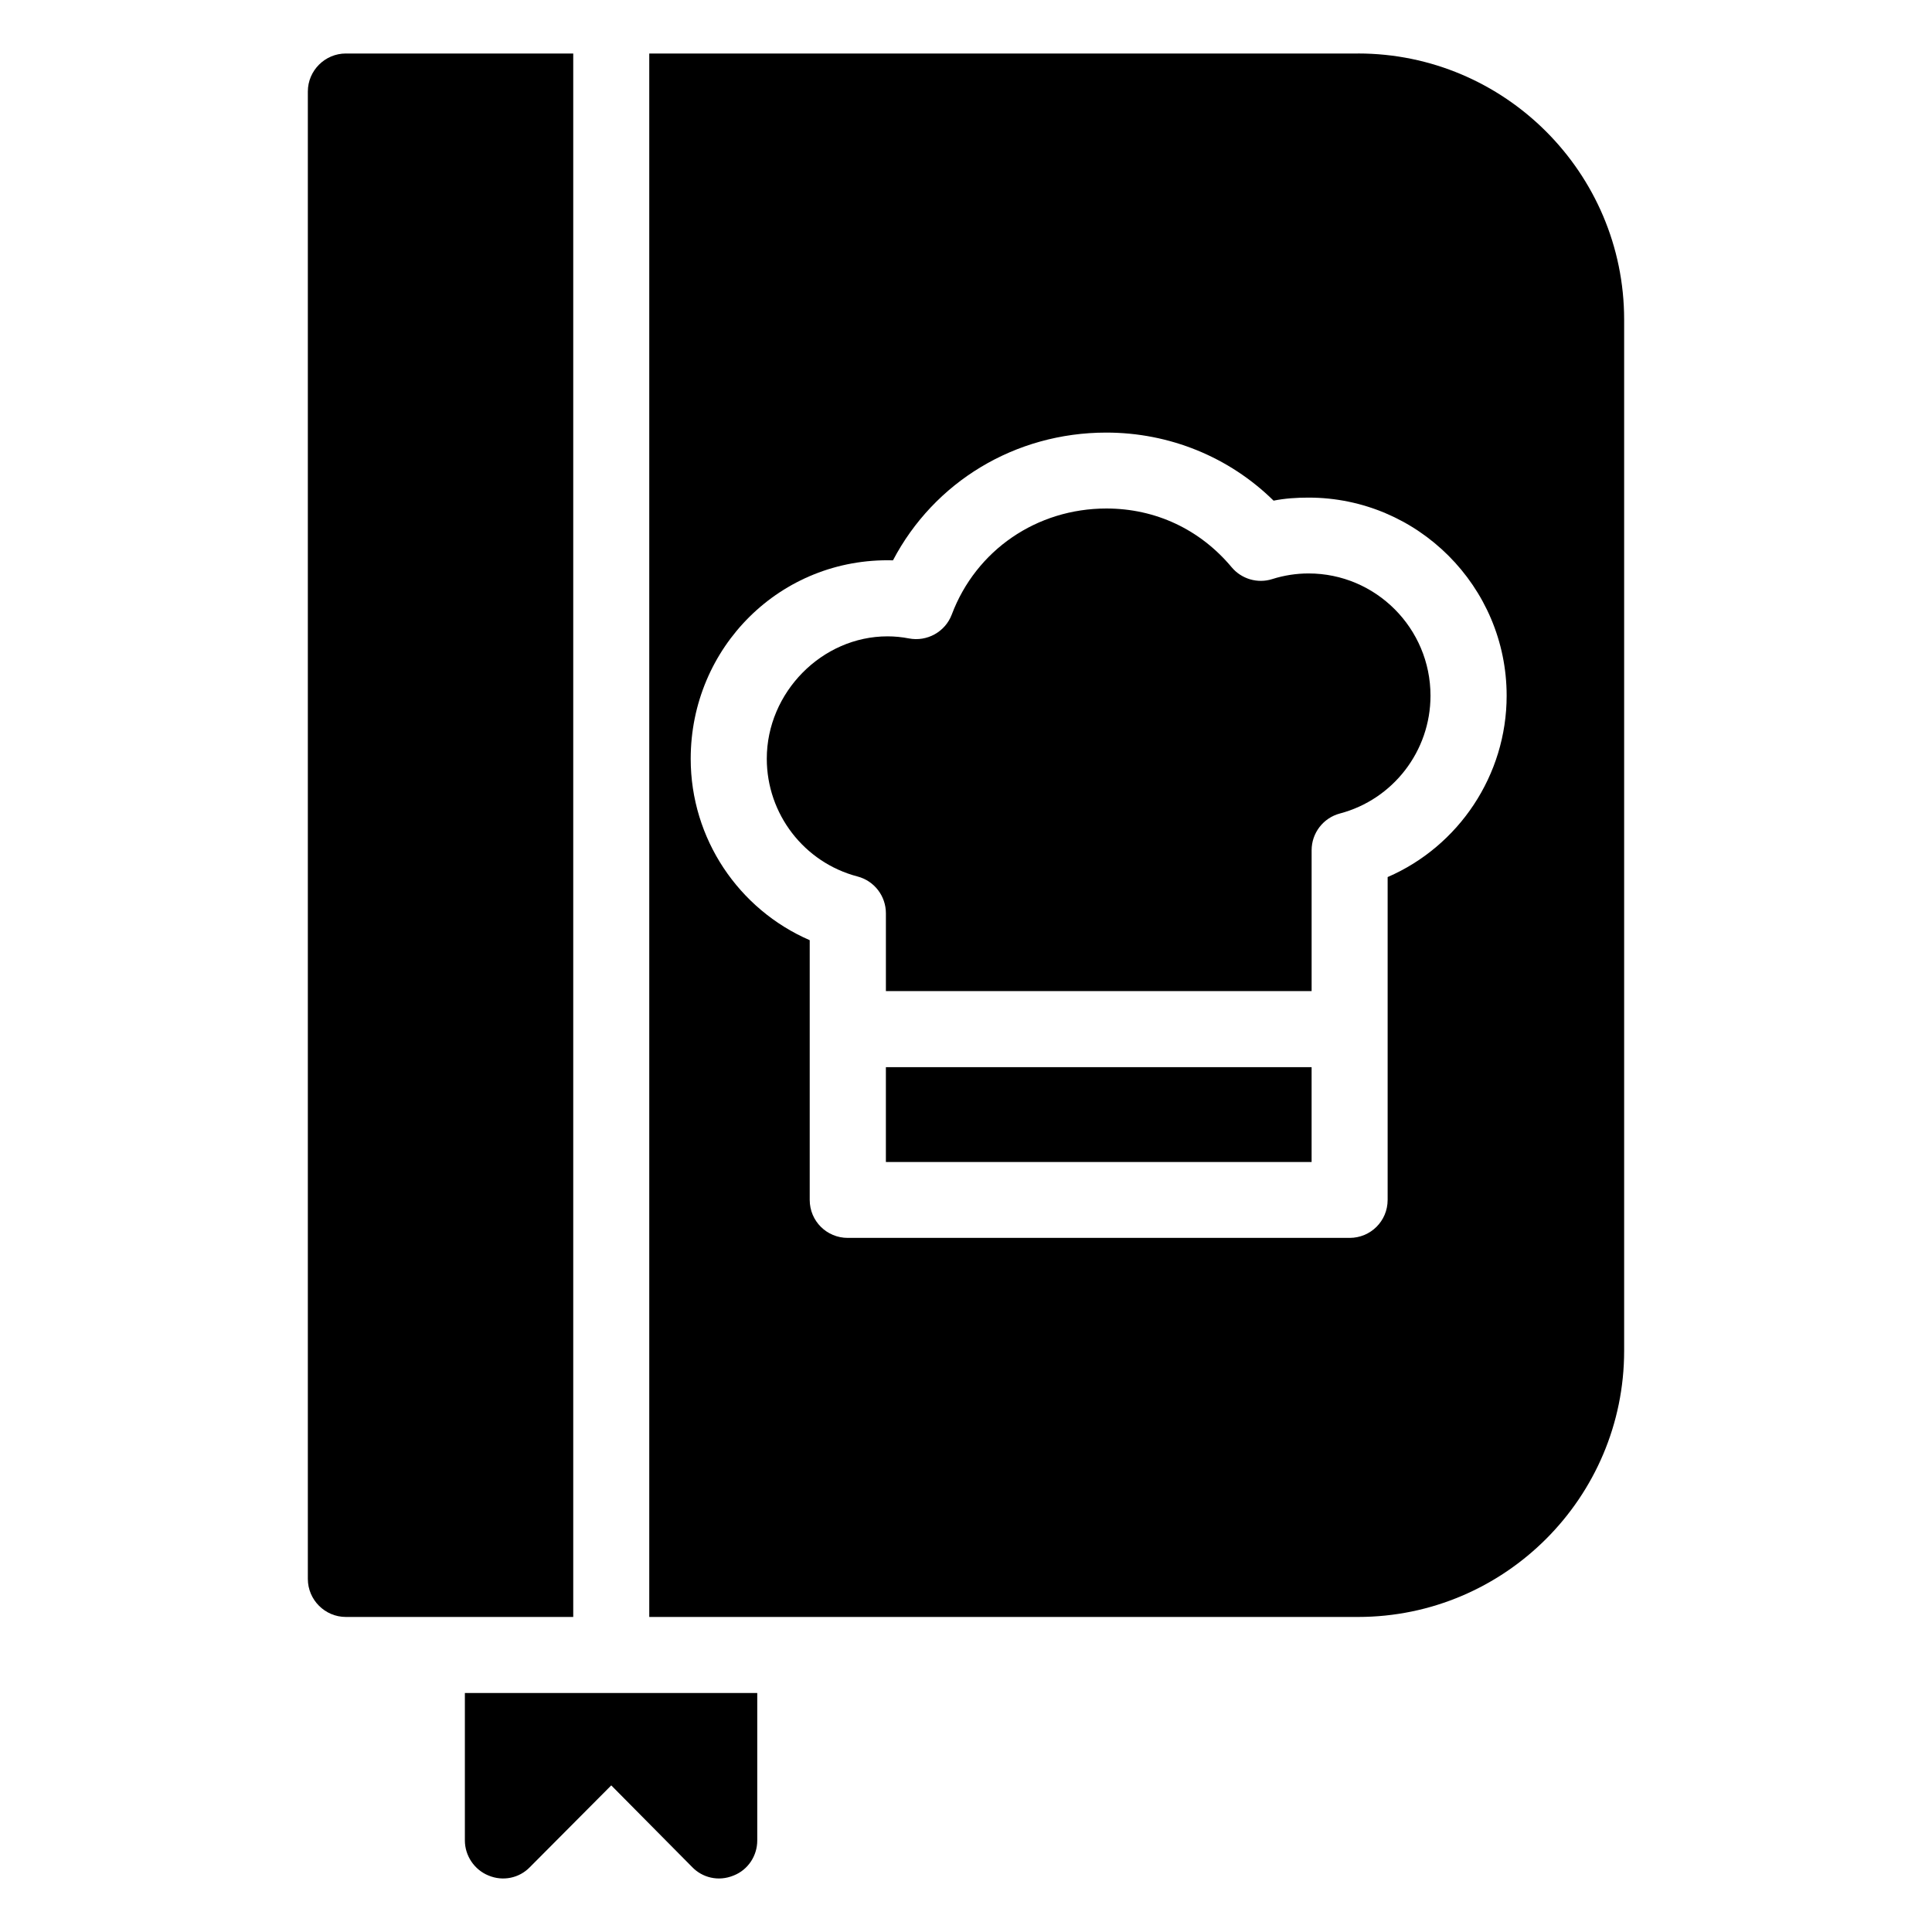 <?xml version="1.0" encoding="UTF-8"?>
<!-- Uploaded to: SVG Repo, www.svgrepo.com, Generator: SVG Repo Mixer Tools -->
<svg fill="#000000" width="800px" height="800px" version="1.1" viewBox="144 144 512 512" xmlns="http://www.w3.org/2000/svg">
 <g>
  <path d="m235.66 158.18h60.254v414.33h-60.254c-5.543 0-10.078-4.535-10.078-10.078v-394.18c0-5.539 4.535-10.074 10.078-10.074z"/>
  <path d="m344.68 592.66v39.094c0 4.031-2.418 7.758-6.246 9.27-4.133 1.711-8.363 0.504-10.984-2.215l-21.461-21.664-21.562 21.664c-2.82 2.922-7.152 3.828-10.984 2.215-3.727-1.512-6.246-5.238-6.246-9.27v-39.094z"/>
  <path d="m490.78 295.97c-3.238 0-6.484 0.5-9.633 1.496-3.859 1.23-8.129-0.012-10.754-3.148-8.383-10.027-20.164-15.559-33.18-15.559-18.461 0-34.547 11.031-40.984 28.094-1.73 4.598-6.555 7.262-11.355 6.336-1.871-0.363-3.777-0.551-5.68-0.551-17.34 0-31.988 14.848-31.988 32.422 0 14.672 9.891 27.512 24.039 31.215 4.438 1.16 7.527 5.164 7.527 9.75v20.625h112.82v-37.324c0-4.574 3.082-8.57 7.496-9.742 14.141-3.738 24.008-16.582 24.008-31.223 0.004-17.855-14.488-32.391-32.312-32.391z"/>
  <path d="m378.77 426.81h112.82v25.133h-112.82z"/>
  <path d="m503.88 158.18h-187.82v414.33h187.82c38.895 0 70.535-31.637 70.535-70.535v-273.27c0-38.891-31.641-70.531-70.535-70.531zm7.859 218.25v85.547c0 5.644-4.535 10.078-10.078 10.078h-133c-5.543 0-10.078-4.434-10.078-10.078v-68.82c-18.844-8.16-31.539-26.902-31.539-48.062 0-29.523 23.781-53.402 53.605-52.598 10.883-20.758 32.344-33.855 56.527-33.855 16.727 0 32.547 6.449 44.336 18.035 3.023-0.605 6.144-0.805 9.27-0.805 28.918 0 52.496 23.578 52.496 52.496 0.004 21.059-12.691 39.902-31.535 48.062z"/>
 </g>
</svg>